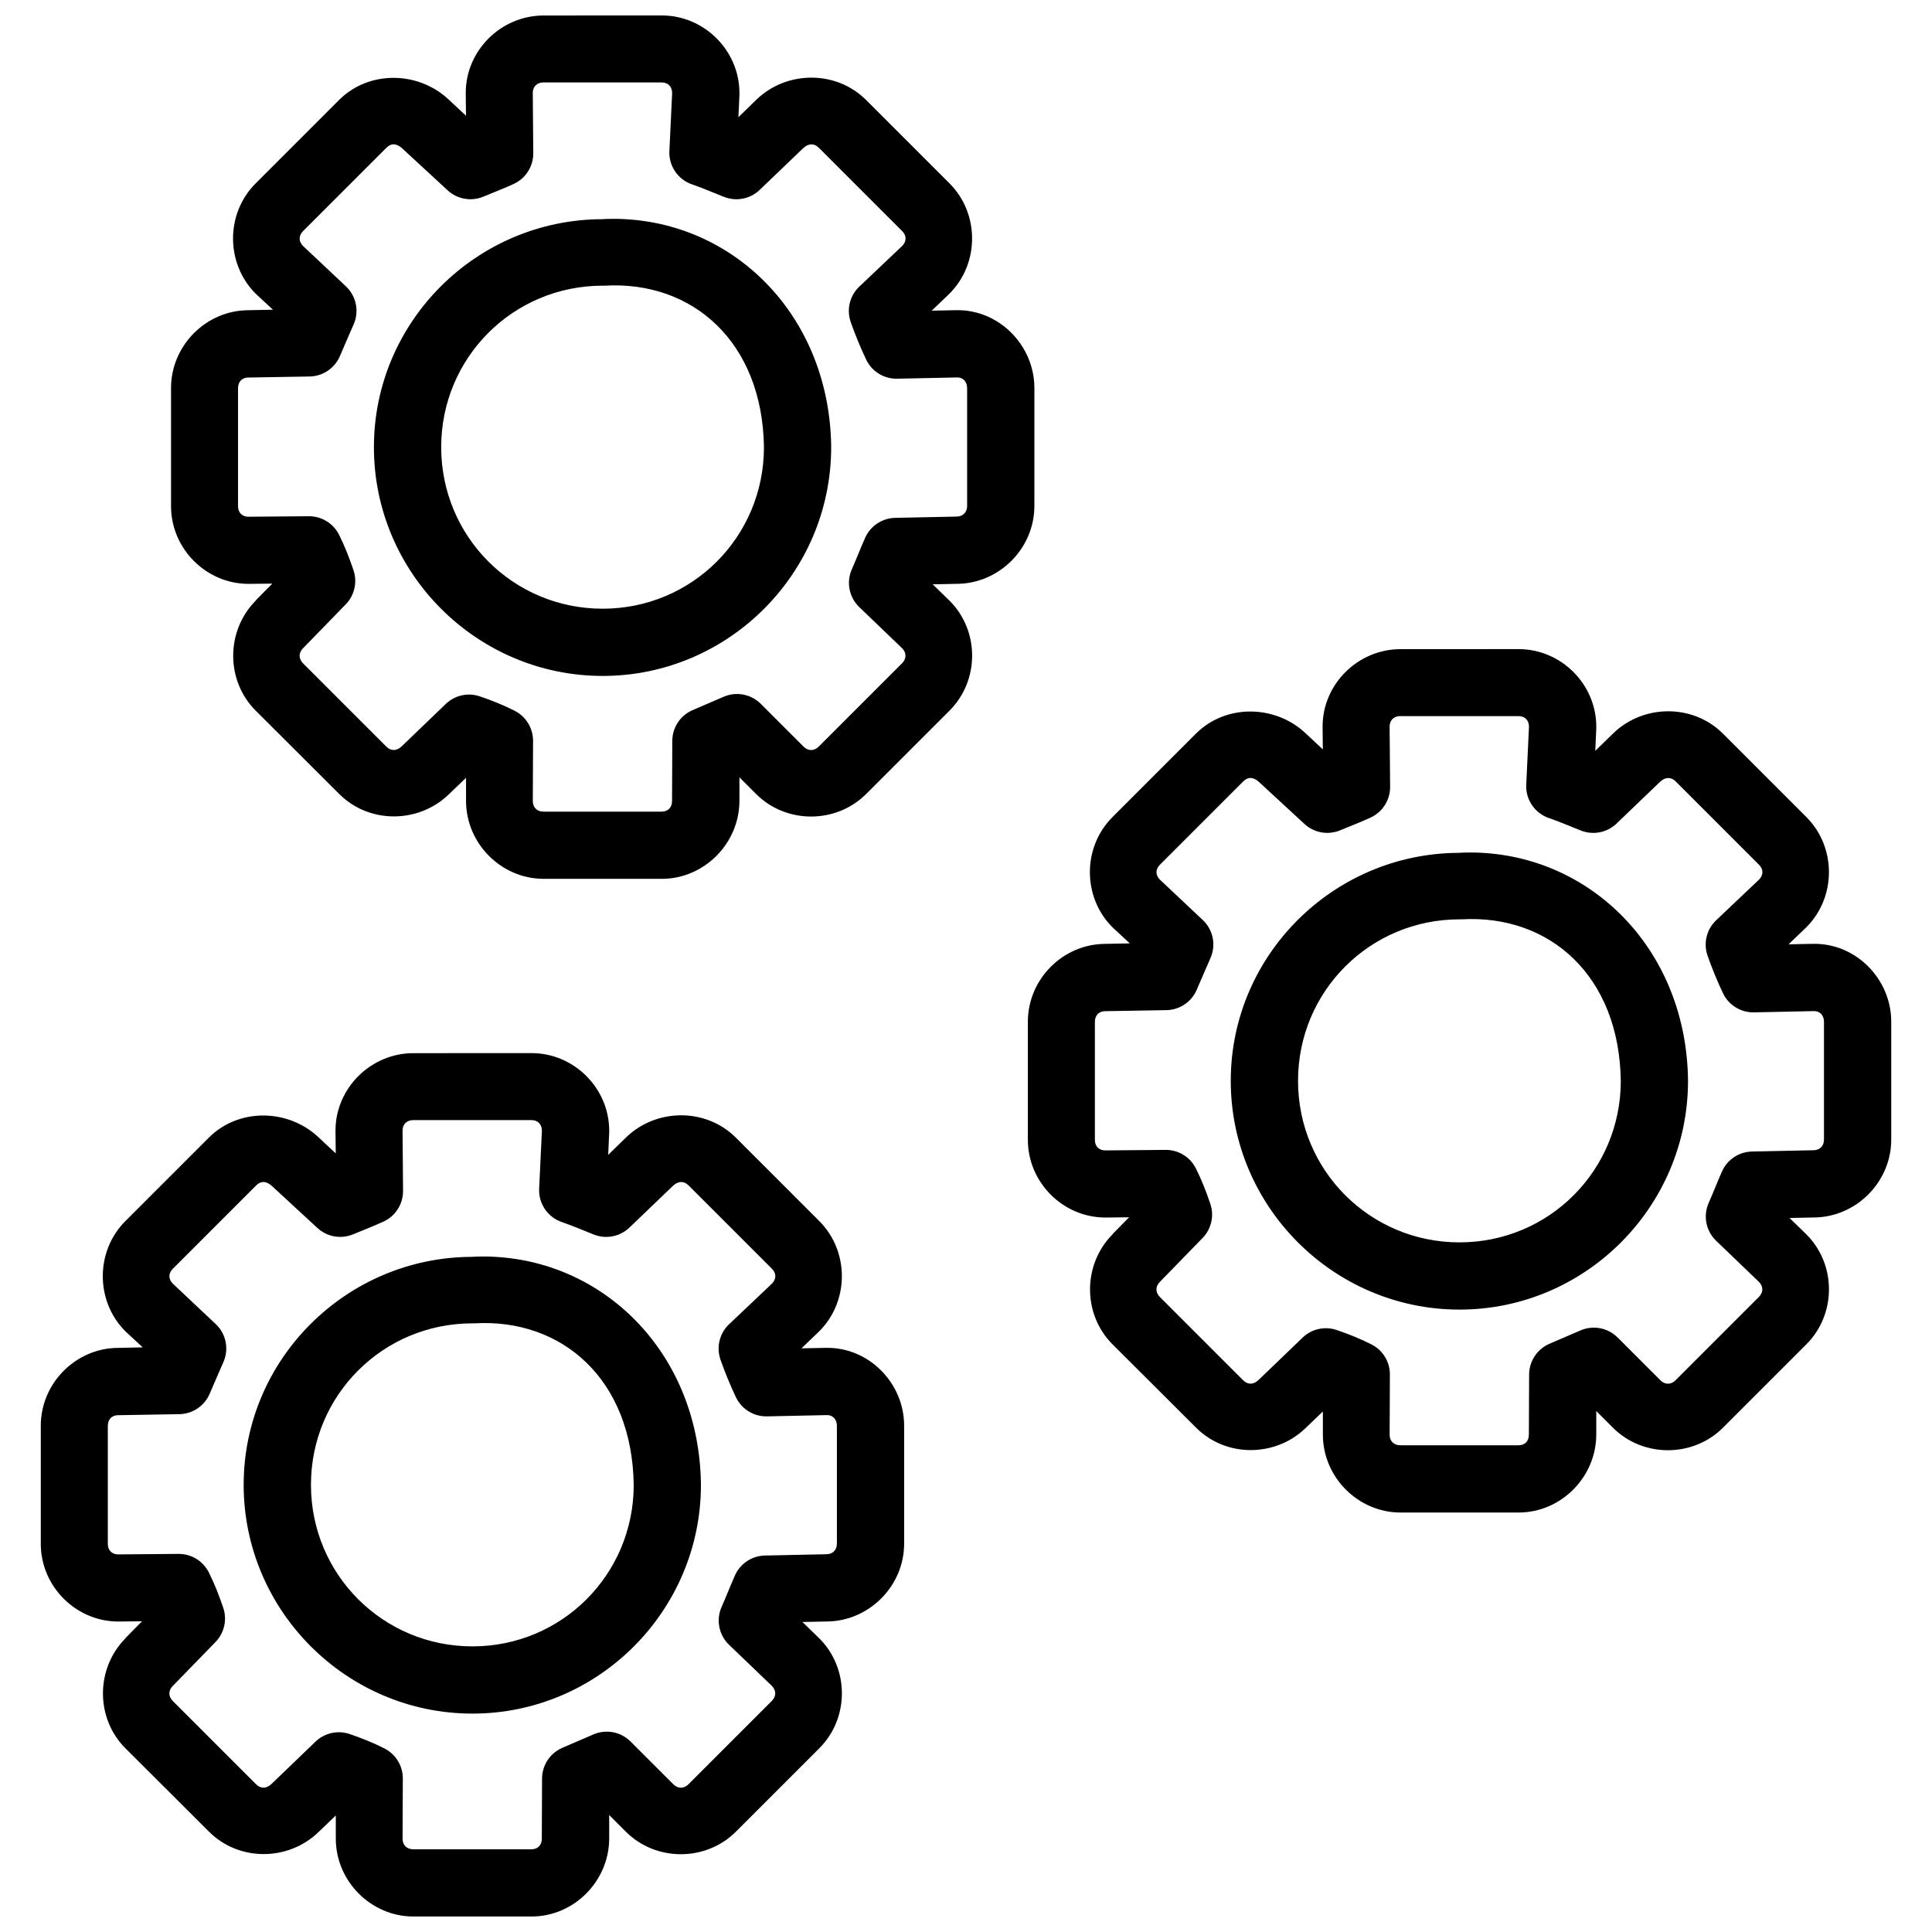 <?xml version="1.0" encoding="UTF-8"?>
<!-- Uploaded to: SVG Repo, www.svgrepo.com, Generator: SVG Repo Mixer Tools -->
<svg width="800px" height="800px" version="1.1" viewBox="144 144 512 512" xmlns="http://www.w3.org/2000/svg">
 <defs>
  <clipPath id="a">
   <path d="m154 148.09h492v503.81h-492z"/>
  </clipPath>
 </defs>
 <g clip-path="url(#a)">
  <path d="m269.2 494.7c0.176 0.004 0.348 0.004 0.523 0 23.297-1.359 41.852 14.91 42.219 42.863-0.035 23.699-19.035 42.742-42.742 42.742-23.73 0-42.793-19.082-42.793-42.812 0-23.73 19.066-42.793 42.793-42.793zm5.793-17.641c-1.996-0.102-4.016-0.102-6.055 0.02-33.211 0.168-60.363 27.168-60.363 60.418 0 33.355 27.27 60.625 60.625 60.625 33.355 0 60.555-27.27 60.555-60.625v-0.004-0.133c-0.414-34.078-24.824-58.766-54.762-60.293zm-21.449-36.219h31.297c1.715 0 2.766 1.121 2.766 2.836l-0.73 15.379c-0.168 3.957 2.297 7.551 6.055 8.816 2.547 0.879 5.203 1.996 8.418 3.289 3.246 1.293 6.945 0.574 9.465-1.844l11.516-11.047c1.379-1.328 2.93-1.348 4.141-0.133l22.094 22.094c1.211 1.211 1.211 2.738 0 3.949l-11.375 10.785h-0.004c-2.527 2.418-3.406 6.09-2.242 9.391 1.148 3.269 2.551 6.711 4.086 9.934 1.508 3.152 4.719 5.133 8.211 5.062l15.918-0.336c1.508-0.027 2.625 1.105 2.625 2.816v31.227c0 1.715-1.121 2.836-2.836 2.836h-0.199l-16.039 0.336c-3.469 0.074-6.574 2.148-7.969 5.324-1.426 3.227-2.43 5.902-3.481 8.227-1.547 3.418-0.789 7.438 1.895 10.055l11.379 10.926c1.211 1.211 1.211 2.789 0 4-7.367 7.367-14.727 14.727-22.094 22.094-1.207 1.207-2.801 1.207-4 0l-11.309-11.309c-2.578-2.606-6.496-3.367-9.863-1.91-2.438 1.082-5.203 2.211-8.281 3.566-3.211 1.402-5.305 4.562-5.34 8.07l-0.066 15.988c-0.004 1.738-1.059 2.816-2.766 2.816h-31.297c-1.715 0-2.836-1.105-2.836-2.816l0.066-15.988c-0.004-3.367-1.91-6.441-4.922-7.949-2.934-1.473-5.914-2.691-9.219-3.809-3.144-1.047-6.609-0.262-8.996 2.035l-11.637 11.188c-1.371 1.324-2.875 1.328-4.09 0.133l-22.094-22.094c-1.211-1.211-1.211-2.789 0-4h0.004c0.023-0.023 0.043-0.043 0.066-0.066l11.254-11.566v-0.004c2.332-2.402 3.121-5.91 2.039-9.078-1.133-3.344-2.324-6.379-3.809-9.34v-0.004c-1.531-3.055-4.672-4.969-8.09-4.922l-15.918 0.133c-1.633 0.008-2.766-1.059-2.766-2.766-0.004-10.426 0.004-20.867 0-31.297 0-1.711 1.055-2.836 2.766-2.836v0.004h0.203l15.969-0.27c3.484-0.055 6.617-2.133 8.02-5.324 1.434-3.258 2.531-5.957 3.617-8.352 1.598-3.465 0.809-7.566-1.965-10.191l-11.379-10.715c-1.211-1.211-1.211-2.738 0-3.949l22.094-22.094c1.207-1.207 2.644-1.246 4.211 0.203l11.969 11.047v-0.004c2.562 2.398 6.297 3.066 9.531 1.703 2.402-1.012 5.094-2.012 8.02-3.356 3.176-1.461 5.203-4.644 5.184-8.141l-0.133-15.988c-0.008-1.645 1.105-2.766 2.816-2.766zm0-17.742c-11.273 0-20.707 9.305-20.633 20.648l0.066 5.914-4.731-4.418c-7.965-7.367-20.957-7.703-28.93 0.27l-22.094 22.094c-7.973 7.973-7.973 21.219 0 29.191l0.004-0.004c0.062 0.07 0.133 0.137 0.199 0.203l4.402 4.07-6.438 0.133c-11.273 0-20.582 9.355-20.578 20.633 0.004 10.426-0.004 20.883 0 31.312 0 11.273 9.348 20.664 20.703 20.578l6.125-0.066-4.402 4.469c-0.02 0.02 0.02 0.035 0 0.066-7.918 7.977-7.953 21.168 0 29.121l22.145 22.094c7.973 7.973 21.023 7.828 29 0.133l4.609-4.418v6.125c0 11.273 9.305 20.648 20.578 20.648h31.297c11.273 0 20.551-9.402 20.578-20.648v-6.246l4.402 4.402c7.973 7.988 21.219 7.973 29.191 0 7.367-7.367 14.727-14.727 22.094-22.094 7.973-7.973 7.973-21.148 0-29.121l-0.004 0.004c-0.047-0.047-0.09-0.09-0.137-0.133l-4.332-4.211 6.316-0.133c11.273 0 20.633-9.359 20.633-20.633v-31.242c0-11.273-9.297-20.867-20.77-20.648l-6.438 0.133 4.594-4.402h-0.004c0.047-0.043 0.09-0.09 0.137-0.133 7.973-7.973 7.969-21.219 0-29.191l-22.094-22.094c-7.973-7.973-21.078-7.812-29.051-0.133l-4.801 4.68 0.27-5.984c0.004-0.137 0.004-0.27 0-0.402 0-11.273-9.309-20.578-20.578-20.578zm50.172-203.39c0.172 0.004 0.348 0.004 0.52 0 23.297-1.359 41.852 14.91 42.219 42.863-0.035 23.699-19.035 42.742-42.742 42.742-23.73 0-42.793-19.082-42.793-42.812s19.066-42.793 42.793-42.793zm5.793-17.641c-1.996-0.102-4.016-0.102-6.055 0.02-33.211 0.168-60.363 27.168-60.363 60.418 0 33.355 27.27 60.625 60.625 60.625 33.355 0 60.555-27.27 60.555-60.625v-0.004-0.133c-0.414-34.078-24.824-58.766-54.762-60.293zm-21.449-36.219h31.297c1.715 0 2.766 1.121 2.766 2.836l-0.73 15.379h-0.004c-0.168 3.957 2.301 7.551 6.055 8.82 2.547 0.879 5.203 1.996 8.418 3.289l0.004-0.004c3.242 1.293 6.941 0.574 9.461-1.844l11.516-11.047c1.379-1.328 2.93-1.348 4.141-0.133l22.094 22.094c1.211 1.211 1.211 2.738 0 3.949l-11.375 10.785c-2.531 2.418-3.406 6.094-2.246 9.395 1.148 3.269 2.551 6.711 4.086 9.934v-0.004c1.508 3.152 4.719 5.133 8.211 5.062l15.918-0.336c1.508-0.027 2.625 1.105 2.625 2.816v31.227c0 1.715-1.121 2.836-2.836 2.836h0.004-0.203l-16.039 0.336c-3.465 0.074-6.574 2.148-7.969 5.324-1.426 3.227-2.43 5.902-3.481 8.227h0.004c-1.551 3.418-0.793 7.438 1.895 10.055l11.379 10.926c1.211 1.211 1.211 2.789 0 4l-22.094 22.094c-1.207 1.207-2.801 1.207-4 0l-11.309-11.309c-2.582-2.606-6.496-3.363-9.863-1.91-2.438 1.082-5.203 2.211-8.281 3.566-3.215 1.402-5.305 4.562-5.34 8.07l-0.066 15.988c-0.004 1.738-1.059 2.816-2.766 2.816h-31.297c-1.715 0-2.836-1.105-2.836-2.816l0.066-15.988c-0.008-3.367-1.914-6.441-4.926-7.949-2.934-1.473-5.914-2.691-9.219-3.809-3.144-1.047-6.606-0.262-8.992 2.035l-11.637 11.188c-1.371 1.324-2.875 1.328-4.09 0.133l-22.094-22.094c-1.211-1.211-1.211-2.789 0-4 0.023-0.023 0.047-0.043 0.066-0.066l11.254-11.566h0.004c2.332-2.406 3.117-5.914 2.035-9.082-1.133-3.344-2.324-6.379-3.809-9.344-1.531-3.055-4.672-4.969-8.09-4.922l-15.918 0.133c-1.633 0.008-2.766-1.059-2.766-2.766-0.004-10.426 0.004-20.867 0-31.297 0-1.711 1.055-2.836 2.766-2.836v0.004h0.203l15.969-0.27c3.484-0.051 6.617-2.133 8.02-5.324 1.434-3.258 2.531-5.957 3.617-8.352v0.004c1.598-3.469 0.809-7.57-1.965-10.195l-11.379-10.715c-1.211-1.211-1.211-2.738 0-3.949l22.094-22.094c1.207-1.207 2.644-1.246 4.211 0.203l11.969 11.047c2.562 2.394 6.297 3.062 9.531 1.703 2.402-1.012 5.094-2.012 8.02-3.356v-0.004c3.176-1.461 5.203-4.644 5.184-8.141l-0.133-15.988c-0.008-1.645 1.105-2.766 2.816-2.766zm0-17.742c-11.273 0-20.707 9.305-20.633 20.648l0.066 5.914-4.731-4.418c-7.965-7.367-20.957-7.703-28.93 0.27l-22.094 22.094c-7.973 7.973-7.973 21.219 0 29.191v-0.004c0.066 0.07 0.133 0.137 0.203 0.203l4.402 4.07-6.438 0.133c-11.273 0-20.582 9.355-20.578 20.633 0.004 10.426-0.004 20.883 0 31.312 0 11.273 9.348 20.664 20.703 20.578l6.125-0.066-4.402 4.469c-0.02 0.02 0.02 0.035 0 0.066-7.918 7.977-7.953 21.168 0 29.121l22.145 22.094c7.973 7.973 21.023 7.828 29 0.133l4.609-4.418v6.121c0 11.273 9.305 20.648 20.578 20.648h31.297c11.273 0 20.551-9.402 20.578-20.648v-6.246l4.402 4.402c7.973 7.988 21.219 7.973 29.191 0 7.367-7.367 14.727-14.727 22.094-22.094 7.973-7.973 7.973-21.148 0-29.121l-0.008 0.008-0.133-0.133-4.332-4.211 6.316-0.133c11.273 0 20.633-9.359 20.633-20.633v-31.242c0-11.273-9.297-20.867-20.77-20.648l-6.438 0.133 4.594-4.402h-0.004l0.133-0.133c7.973-7.973 7.969-21.219 0-29.191l-22.094-22.094c-7.973-7.973-21.078-7.812-29.051-0.133l-4.801 4.68 0.27-5.984c0.004-0.133 0.004-0.27 0-0.402 0-11.273-9.309-20.578-20.578-20.578zm242.73 239.53h-0.004c0.176 0.004 0.348 0.004 0.523 0 23.297-1.359 41.852 14.91 42.219 42.863-0.035 23.699-19.035 42.742-42.742 42.742-23.73 0-42.793-19.082-42.793-42.812s19.066-42.793 42.793-42.793zm5.793-17.641c-1.996-0.102-4.016-0.102-6.055 0.02-33.211 0.168-60.363 27.168-60.363 60.418 0 33.355 27.27 60.625 60.625 60.625s60.555-27.27 60.555-60.625v-0.004-0.133c-0.414-34.078-24.824-58.766-54.762-60.293zm-21.449-36.219h31.297c1.715 0 2.766 1.121 2.766 2.836l-0.73 15.379-0.004-0.004c-0.168 3.961 2.301 7.555 6.055 8.82 2.547 0.879 5.203 1.996 8.418 3.289 3.246 1.293 6.945 0.574 9.465-1.844l11.516-11.047c1.379-1.328 2.93-1.348 4.141-0.133l22.094 22.094c1.211 1.211 1.211 2.738 0 3.949l-11.375 10.785v-0.004c-2.531 2.422-3.41 6.094-2.246 9.395 1.148 3.269 2.551 6.711 4.086 9.934 1.508 3.152 4.719 5.133 8.211 5.062l15.918-0.336c1.508-0.027 2.625 1.105 2.625 2.816v31.227c0 1.715-1.121 2.836-2.836 2.836h0.004c-0.07-0.004-0.137-0.004-0.203 0l-16.039 0.336c-3.465 0.07-6.574 2.148-7.969 5.32-1.426 3.227-2.43 5.902-3.481 8.227v0.004c-1.547 3.414-0.789 7.438 1.898 10.055l11.379 10.926c1.211 1.211 1.211 2.789 0 4-7.367 7.367-14.727 14.727-22.094 22.094-1.207 1.207-2.801 1.207-4 0l-11.309-11.309h-0.004c-2.578-2.609-6.492-3.367-9.863-1.914-2.438 1.082-5.203 2.211-8.281 3.566h0.004c-3.215 1.406-5.305 4.566-5.344 8.074l-0.066 15.988c-0.004 1.738-1.059 2.816-2.766 2.816h-31.297c-1.715 0-2.836-1.105-2.836-2.816l0.066-15.988h0.004c-0.008-3.367-1.914-6.445-4.926-7.949-2.934-1.473-5.914-2.691-9.219-3.809v-0.004c-3.144-1.047-6.606-0.262-8.992 2.039l-11.637 11.188c-1.371 1.324-2.875 1.328-4.09 0.133l-22.094-22.094c-1.211-1.211-1.211-2.789 0-4 0.023-0.023 0.047-0.047 0.066-0.07l11.254-11.566h0.004c2.332-2.402 3.117-5.91 2.035-9.082-1.133-3.344-2.324-6.379-3.809-9.34-1.531-3.059-4.672-4.969-8.09-4.922l-15.918 0.133c-1.633 0.008-2.766-1.059-2.766-2.766-0.004-10.426 0.004-20.867 0-31.297 0-1.711 1.055-2.836 2.766-2.836 0.066 0.004 0.137 0.004 0.203 0l15.969-0.27c3.484-0.051 6.617-2.133 8.02-5.32 1.434-3.258 2.531-5.957 3.617-8.352 1.598-3.469 0.809-7.57-1.965-10.195l-11.379-10.715c-1.211-1.211-1.211-2.738 0-3.949l22.094-22.094c1.207-1.207 2.644-1.246 4.211 0.203l11.969 11.047c2.562 2.394 6.297 3.062 9.531 1.703 2.402-1.012 5.094-2.012 8.02-3.356 3.176-1.461 5.203-4.648 5.184-8.145l-0.133-15.988c-0.008-1.645 1.105-2.766 2.816-2.766zm0-17.742c-11.273 0-20.707 9.305-20.633 20.648l0.066 5.914-4.731-4.418c-7.965-7.367-20.957-7.703-28.93 0.27l-22.094 22.094c-7.973 7.973-7.973 21.219 0 29.191v-0.004c0.066 0.07 0.133 0.137 0.199 0.203l4.402 4.07-6.438 0.133c-11.273 0-20.582 9.355-20.578 20.633 0.004 10.426-0.004 20.883 0 31.312 0 11.273 9.348 20.664 20.703 20.578l6.125-0.066-4.402 4.473c-0.02 0.02 0.02 0.035 0 0.066-7.918 7.977-7.953 21.168 0 29.121l22.145 22.094c7.973 7.973 21.023 7.828 29 0.133l4.609-4.418v6.125c0 11.273 9.305 20.648 20.578 20.648h31.297c11.273 0 20.551-9.402 20.578-20.648v-6.246l4.402 4.402c7.973 7.988 21.219 7.973 29.191 0 7.367-7.367 14.727-14.727 22.094-22.094 7.973-7.973 7.973-21.148 0-29.121h-0.004c-0.043-0.047-0.09-0.09-0.133-0.137l-4.332-4.211 6.316-0.133c11.273 0 20.633-9.359 20.633-20.633v-31.242c0-11.273-9.297-20.867-20.77-20.648l-6.438 0.133 4.594-4.402-0.004 0.004c0.043-0.043 0.09-0.09 0.133-0.137 7.973-7.973 7.969-21.219 0-29.191l-22.094-22.094c-7.973-7.973-21.078-7.812-29.051-0.133l-4.801 4.68 0.27-5.984v0.004c0.004-0.137 0.004-0.27 0-0.402 0-11.273-9.309-20.578-20.578-20.578z"/>
 </g>
</svg>